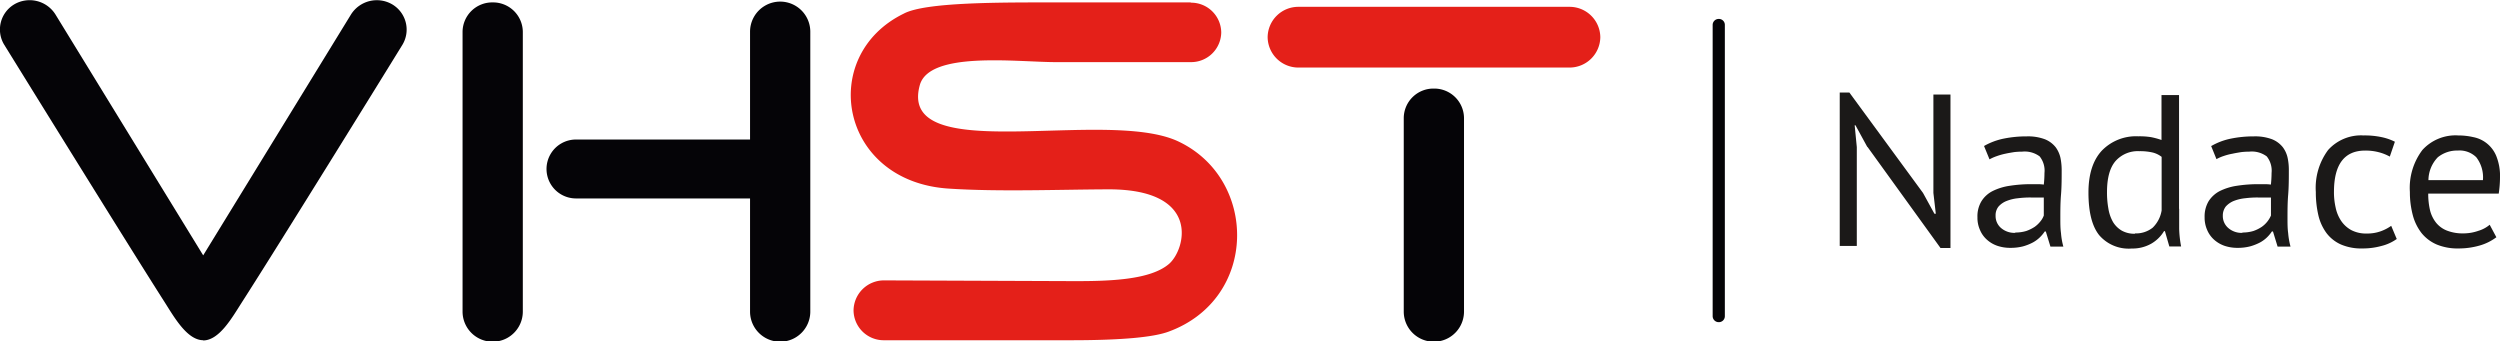 <svg id="Vrstva_1" data-name="Vrstva 1" xmlns="http://www.w3.org/2000/svg" viewBox="0 0 373.41 50.94"><defs><style>.cls-1{fill:#1b1918;}.cls-1,.cls-2,.cls-3{fill-rule:evenodd;}.cls-2{fill:#050407;}.cls-3{fill:#e42019;}</style></defs><path class="cls-1" d="M319.78,220.67,318,217.41h-.12l.32,3.26v14.76h-2.55V212.52h1.44l11,15,1.7,3.1H330l-.36-3.1v-14.7h2.55v22.92H330.7l-10.92-15.12Zm0,0Zm17.42-.16a9.84,9.84,0,0,1,2.91-1.1,17.09,17.09,0,0,1,3.47-.34,7.16,7.16,0,0,1,2.74.44,3.91,3.91,0,0,1,1.58,1.18,4.25,4.25,0,0,1,.72,1.59,9.34,9.34,0,0,1,.18,1.74c0,1.29,0,2.55-.1,3.77s-.1,2.39-.1,3.48c0,.81,0,1.55.1,2.26a10.47,10.47,0,0,0,.35,2h-1.93l-.69-2.26h-.16a5.37,5.37,0,0,1-.74.89,4.74,4.74,0,0,1-1.06.77,7.19,7.19,0,0,1-1.45.57,7.5,7.5,0,0,1-1.87.22,6,6,0,0,1-2-.32,4.49,4.49,0,0,1-1.55-.93,4,4,0,0,1-1-1.42,4.42,4.42,0,0,1-.38-1.9,4.35,4.35,0,0,1,.59-2.38,4.19,4.19,0,0,1,1.65-1.52,8.51,8.51,0,0,1,2.58-.8,20.74,20.74,0,0,1,3.29-.24h.9a6.69,6.69,0,0,1,.9.06,16,16,0,0,0,.1-1.73,3.4,3.4,0,0,0-.72-2.48,3.74,3.74,0,0,0-2.62-.71,10.24,10.24,0,0,0-1.2.07c-.42.07-.86.14-1.31.24a9.45,9.45,0,0,0-1.3.37,6.5,6.5,0,0,0-1.06.47l-.82-2Zm0,0Zm4.67,12.92a5.51,5.51,0,0,0,1.64-.23,5.69,5.69,0,0,0,1.26-.62,4.21,4.21,0,0,0,.86-.82,3,3,0,0,0,.5-.87V228.2l-.93,0h-.93a14.48,14.48,0,0,0-2,.11,6.23,6.23,0,0,0-1.7.41,3.09,3.09,0,0,0-1.2.83,2.06,2.06,0,0,0-.44,1.36,2.34,2.34,0,0,0,.82,1.85,3.06,3.06,0,0,0,2.11.72Zm0,0Zm24.48-3.55c0,1.1,0,2.1,0,3a16.28,16.28,0,0,0,.29,2.63h-1.76l-.66-2.29h-.13a5.32,5.32,0,0,1-1.9,1.87,5.68,5.68,0,0,1-2.92.73,5.8,5.8,0,0,1-4.87-2q-1.6-2-1.6-6.36c0-2.74.67-4.83,2-6.26a7.09,7.09,0,0,1,5.46-2.14,10.71,10.71,0,0,1,1.92.13,11.14,11.14,0,0,1,1.53.42v-6.71h2.62v17Zm0,0Zm-6.63,3.68a4,4,0,0,0,2.67-.85,4.61,4.61,0,0,0,1.34-2.58v-8a3.56,3.56,0,0,0-1.34-.65,8.37,8.37,0,0,0-2-.2,4.44,4.44,0,0,0-3.54,1.47c-.86,1-1.28,2.53-1.28,4.68a13.4,13.4,0,0,0,.21,2.45,5.9,5.9,0,0,0,.7,2,3.76,3.76,0,0,0,1.3,1.27,3.85,3.85,0,0,0,2,.46Zm0,0Zm11.43-13.05a9.67,9.67,0,0,1,2.9-1.1,16.92,16.92,0,0,1,3.46-.34,7.2,7.2,0,0,1,2.74.44,3.91,3.91,0,0,1,1.58,1.18,4.1,4.1,0,0,1,.72,1.59,8.57,8.57,0,0,1,.18,1.74c0,1.29,0,2.55-.1,3.77s-.1,2.39-.1,3.48c0,.81,0,1.55.1,2.26a11.35,11.35,0,0,0,.35,2h-1.93l-.69-2.26h-.16a5.37,5.37,0,0,1-.74.89,4.74,4.74,0,0,1-1.06.77,7.53,7.53,0,0,1-1.46.57,7.3,7.3,0,0,1-1.86.22,6,6,0,0,1-2-.32,4.58,4.58,0,0,1-1.55-.93,4.09,4.09,0,0,1-1-1.42,4.57,4.57,0,0,1-.38-1.9,4.44,4.44,0,0,1,.59-2.38,4.33,4.33,0,0,1,1.65-1.52,8.54,8.54,0,0,1,2.57-.8,20.78,20.78,0,0,1,3.3-.24h.89a6.69,6.69,0,0,1,.9.06,16,16,0,0,0,.1-1.73,3.4,3.4,0,0,0-.72-2.48,3.74,3.74,0,0,0-2.62-.71,10.49,10.49,0,0,0-1.2.07c-.42.07-.86.14-1.31.24A8.64,8.64,0,0,0,373,222a6,6,0,0,0-1.08.47l-.81-2Zm0,0Zm4.65,12.92a5.51,5.51,0,0,0,1.64-.23,5.4,5.4,0,0,0,1.25-.62,4,4,0,0,0,1.37-1.69V228.2l-.93,0h-.93a14.48,14.48,0,0,0-2,.11,6.4,6.4,0,0,0-1.71.41,3.25,3.25,0,0,0-1.18.83,2.17,2.17,0,0,0-.44,1.36,2.34,2.34,0,0,0,.82,1.85,3,3,0,0,0,2.1.72Zm0,0Zm23.08.94a6.58,6.58,0,0,1-2.33,1.07,10.38,10.38,0,0,1-2.82.37,7.67,7.67,0,0,1-3.21-.59,5.52,5.52,0,0,1-2.16-1.7,7.28,7.28,0,0,1-1.22-2.67,15.15,15.15,0,0,1-.38-3.48,9.47,9.47,0,0,1,1.84-6.27,6.61,6.61,0,0,1,5.3-2.17,12.05,12.05,0,0,1,2.67.25,8.05,8.05,0,0,1,2,.69l-.76,2.22a7.09,7.09,0,0,0-1.67-.66,7.82,7.82,0,0,0-2-.24q-4.67,0-4.67,6.18a10.34,10.34,0,0,0,.25,2.33,5.61,5.61,0,0,0,.83,2,4.34,4.34,0,0,0,1.51,1.37,4.74,4.74,0,0,0,2.32.51,5.91,5.91,0,0,0,2.11-.35,6.4,6.4,0,0,0,1.53-.8l.84,2Zm0,0Zm14.84-.23a7.57,7.57,0,0,1-2.48,1.23,11.27,11.27,0,0,1-3.16.44,8.11,8.11,0,0,1-3.26-.59,5.93,5.93,0,0,1-2.26-1.7,7.44,7.44,0,0,1-1.31-2.66,13.38,13.38,0,0,1-.44-3.49,9.36,9.36,0,0,1,1.88-6.28,6.68,6.68,0,0,1,5.35-2.16,10,10,0,0,1,2.23.25,4.66,4.66,0,0,1,3.45,2.84,8,8,0,0,1,.55,3.26,17.07,17.07,0,0,1-.19,2.34H403.55a10.64,10.64,0,0,0,.28,2.53,4.86,4.86,0,0,0,.93,1.86,3.92,3.92,0,0,0,1.63,1.15,6.49,6.49,0,0,0,2.44.4,6.76,6.76,0,0,0,2.23-.39,4.63,4.63,0,0,0,1.67-.9l1,1.87Zm0,0Zm-5.64-12.95a4.6,4.6,0,0,0-3.1,1,5,5,0,0,0-1.4,3.42h8.14a4.9,4.9,0,0,0-1-3.43,3.56,3.56,0,0,0-2.68-1Z" transform="translate(-40.86 -198.7)"/><path class="cls-2" d="M114.48,199.06a4.44,4.44,0,0,1,4.47,4.38v41.8a4.48,4.48,0,0,1-9,0v-41.8a4.43,4.43,0,0,1,4.49-4.38Z" transform="translate(-40.86 -198.7)"/><path class="cls-3" d="M218.69,199.06H198.51c-8.25,0-19.42-.05-22.65,1.67-12.88,6.28-9.65,25.09,6.7,26.14,7.5.49,16.29.14,23.92.11,13.87,0,11.46,9,9,11.13-2.78,2.4-8.82,2.6-14.45,2.58l-28.14-.11a4.54,4.54,0,0,0-4.54,4.48h0a4.5,4.5,0,0,0,4.52,4.46l27.92,0c8,0,12.4-.49,14.55-1.26,13.55-4.91,13.43-22.92,1.42-28.48-10.9-5-41.94,3.95-38.51-8.38,1.44-5.12,14.54-3.42,20.31-3.42h20.18a4.5,4.5,0,0,0,4.53-4.44h0a4.5,4.5,0,0,0-4.53-4.44Z" transform="translate(-40.86 -198.7)"/><path class="cls-2" d="M152.89,228.34h-26a4.4,4.4,0,1,1,0-8.8h26V203.44a4.48,4.48,0,0,1,9,0v41.8a4.48,4.48,0,0,1-9,0v-16.9Z" transform="translate(-40.86 -198.7)"/><path class="cls-3" d="M230.2,204.25v0a4.58,4.58,0,0,1,4.61-4.53h40.45a4.59,4.59,0,0,1,4.63,4.53v0a4.6,4.6,0,0,1-4.63,4.54H234.81a4.59,4.59,0,0,1-4.61-4.54Z" transform="translate(-40.86 -198.7)"/><path class="cls-2" d="M255.06,211.93a4.44,4.44,0,0,1,4.47,4.38v28.93a4.48,4.48,0,0,1-9,0V216.31a4.43,4.43,0,0,1,4.49-4.38Z" transform="translate(-40.86 -198.7)"/><path class="cls-2" d="M71.24,249.52c-2.39,0-4.28-3.31-5.77-5.66-5.43-8.5-21.29-34.13-24-38.51a4.37,4.37,0,0,1,1.52-6h0a4.55,4.55,0,0,1,6.14,1.49l22.08,36,22.09-36a4.56,4.56,0,0,1,6.14-1.49,4.38,4.38,0,0,1,1.52,6.05c-2.68,4.36-18.54,30-24,38.5-1.49,2.34-3.38,5.66-5.78,5.65Z" transform="translate(-40.86 -198.7)"/><path class="cls-2" d="M297.58,201.53h0a.88.88,0,0,1,.91.87v43.53a.89.89,0,0,1-.91.89h0a.9.9,0,0,1-.91-.89V202.4a.89.89,0,0,1,.91-.87Z" transform="translate(-40.86 -198.7)"/></svg>